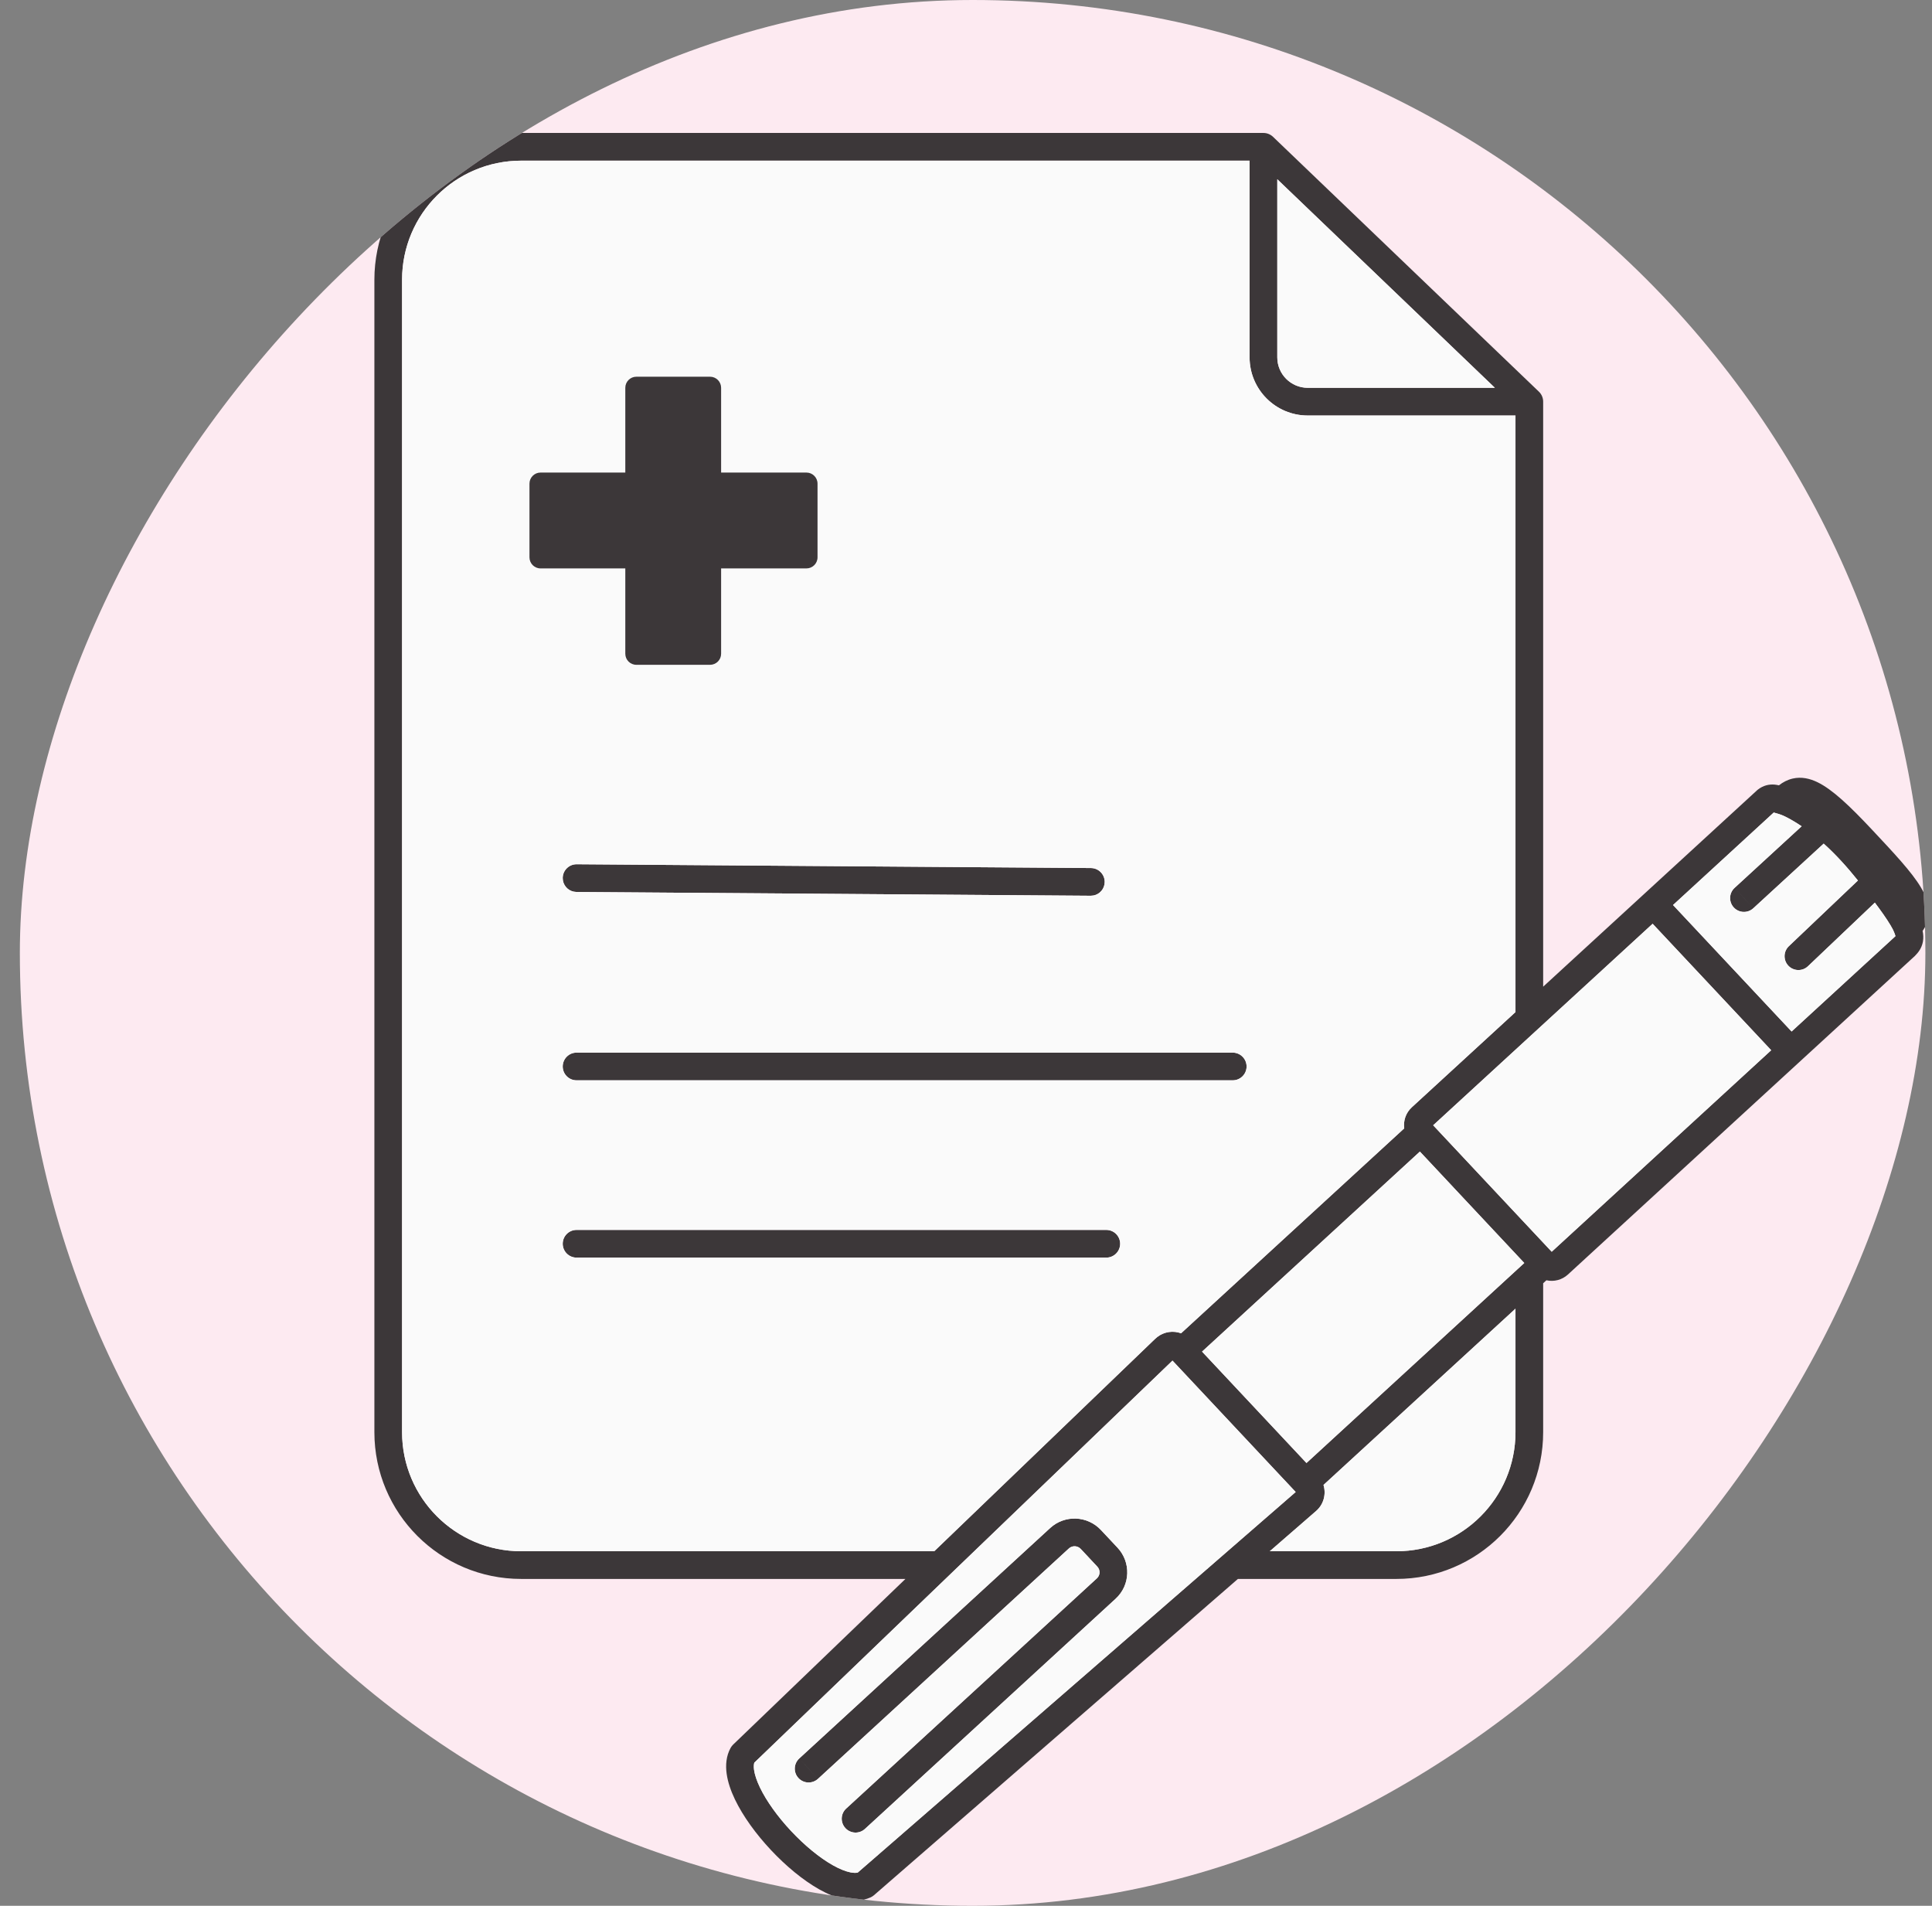 <svg width="73" height="72" viewBox="0 0 73 72" fill="none" xmlns="http://www.w3.org/2000/svg">
<rect x="0" y="0" width="73" height="72" fill="#808080" stroke="none"/>
<g clip-path="url(#clip0_54_400)">
<rect width="72" height="72" rx="36" transform="matrix(-1 0 0 1 72.75 0)" fill="#FDEAF1"/>
<path d="M57.262 49.441L50.008 56.1C50.113 56.443 50.019 56.832 49.728 57.085L47.978 58.605H52.762C55.247 58.605 57.262 56.59 57.262 54.105V49.441ZM28.501 66.593C28.484 66.65 28.475 66.737 28.492 66.866C28.517 67.044 28.589 67.267 28.713 67.527C28.962 68.046 29.387 68.636 29.894 69.177C30.401 69.718 30.964 70.182 31.469 70.467C31.722 70.609 31.943 70.697 32.123 70.734C32.255 70.762 32.346 70.759 32.407 70.746L48.957 56.367L48.955 56.365L44.302 51.403L28.501 66.593ZM39.681 57.727C40.233 57.221 41.089 57.258 41.599 57.803L42.225 58.47C42.74 59.02 42.713 59.886 42.155 60.398L32.681 69.096C32.468 69.291 32.137 69.277 31.942 69.064C31.747 68.851 31.76 68.52 31.973 68.325L41.447 59.627C41.572 59.512 41.582 59.315 41.461 59.186L40.836 58.518C40.715 58.389 40.515 58.384 40.389 58.498L30.907 67.204L30.554 66.818L30.2 66.433L39.681 57.727ZM30.907 67.204C30.694 67.399 30.363 67.385 30.168 67.172C29.972 66.959 29.987 66.629 30.2 66.433L30.907 67.204ZM45.419 51.063L49.365 55.271L57.594 47.715L53.65 43.506L45.419 51.063ZM41.801 46.465C42.09 46.465 42.325 46.699 42.325 46.988C42.325 47.277 42.09 47.512 41.801 47.512H21.785C21.496 47.512 21.262 47.277 21.262 46.988C21.262 46.699 21.496 46.465 21.785 46.465H41.801ZM54.152 42.512L58.631 47.29L66.924 39.677L62.444 34.899L54.152 42.512ZM46.578 39.767C46.867 39.768 47.102 40.002 47.102 40.291C47.102 40.58 46.867 40.814 46.578 40.814H21.785C21.496 40.814 21.262 40.58 21.262 40.291C21.262 40.002 21.496 39.767 21.785 39.767H46.578ZM63.215 34.191L67.695 38.969L71.619 35.367C71.612 35.341 71.601 35.302 71.579 35.247C71.575 35.239 71.572 35.23 71.569 35.222C71.526 35.101 71.384 34.861 71.161 34.541C71.06 34.396 70.95 34.248 70.841 34.101L68.313 36.504C68.104 36.703 67.772 36.694 67.573 36.485C67.374 36.276 67.383 35.944 67.592 35.745L70.201 33.265C69.795 32.759 69.37 32.287 68.907 31.871L66.248 34.314L65.895 33.928L65.541 33.543L68.074 31.216C67.987 31.158 67.901 31.101 67.816 31.05C67.557 30.892 67.347 30.792 67.218 30.754C67.179 30.743 67.142 30.732 67.111 30.723L67.02 30.697L63.215 34.191ZM66.248 34.314C66.035 34.509 65.704 34.495 65.509 34.282C65.314 34.069 65.328 33.739 65.541 33.543L66.248 34.314ZM41.221 32.794C41.51 32.796 41.743 33.033 41.741 33.322C41.739 33.574 41.558 33.784 41.319 33.831L41.213 33.841L21.781 33.698L21.675 33.686C21.438 33.636 21.26 33.423 21.262 33.17C21.264 32.882 21.5 32.649 21.789 32.651L41.221 32.794ZM58.308 37.276L66.387 29.859L66.422 29.829C66.621 29.676 66.836 29.622 67.059 29.642C67.11 29.647 67.164 29.658 67.217 29.669C67.365 29.552 67.538 29.459 67.738 29.413C68.066 29.338 68.384 29.41 68.68 29.555C69.234 29.826 69.884 30.439 70.726 31.337L70.728 31.339C71.56 32.227 72.231 32.939 72.579 33.523C72.757 33.821 72.894 34.152 72.879 34.504C72.869 34.757 72.781 34.977 72.645 35.169C72.673 35.301 72.681 35.435 72.658 35.569C72.612 35.829 72.468 35.998 72.368 36.099C72.362 36.106 72.356 36.112 72.349 36.119L59.244 48.15C59.016 48.359 58.711 48.43 58.43 48.368L58.308 48.48V54.105C58.308 57.168 55.825 59.651 52.762 59.651H46.774L33.02 71.602C32.981 71.635 32.937 71.663 32.89 71.684C32.57 71.827 32.224 71.825 31.908 71.759C31.59 71.692 31.267 71.554 30.955 71.379C30.332 71.028 29.688 70.488 29.13 69.893C28.573 69.299 28.077 68.622 27.769 67.98C27.615 67.659 27.5 67.328 27.456 67.008C27.412 66.688 27.436 66.343 27.606 66.034L27.649 65.969C27.665 65.948 27.682 65.928 27.701 65.91L34.212 59.651H19.692C16.629 59.651 14.146 57.168 14.146 54.105V10.57C14.146 7.507 16.629 5.023 19.692 5.023H47.739C47.873 5.023 48.003 5.075 48.101 5.169L58.147 14.797C58.25 14.895 58.308 15.032 58.308 15.175V37.276ZM48.262 13.5C48.262 14.136 48.777 14.651 49.413 14.651H56.483L48.262 6.772V13.5ZM15.192 54.105C15.192 56.59 17.207 58.605 19.692 58.605H35.3L43.652 50.575L43.727 50.511C43.988 50.307 44.329 50.263 44.627 50.37L53.058 42.629C53.019 42.344 53.114 42.045 53.343 41.834L57.262 38.236V15.698H49.413C48.199 15.698 47.215 14.714 47.215 13.5V6.07H19.692C17.207 6.07 15.192 8.085 15.192 10.57V54.105Z" fill="#3C3739"/>
<path fill-rule="evenodd" clip-rule="evenodd" d="M15.192 54.105C15.192 56.59 17.207 58.605 19.692 58.605H35.3L43.652 50.575L43.727 50.511C43.988 50.307 44.329 50.263 44.627 50.37L53.058 42.629C53.019 42.344 53.114 42.045 53.343 41.834L57.262 38.236V15.698H49.413C48.199 15.698 47.215 14.714 47.215 13.5V6.07H19.692C17.207 6.07 15.192 8.085 15.192 10.57V54.105ZM42.325 46.988C42.325 46.699 42.09 46.465 41.801 46.465H21.785C21.496 46.465 21.262 46.699 21.262 46.988C21.262 47.277 21.496 47.512 21.785 47.512H41.801C42.09 47.512 42.325 47.277 42.325 46.988ZM47.102 40.291C47.102 40.002 46.867 39.768 46.578 39.767H21.785C21.496 39.767 21.262 40.002 21.262 40.291C21.262 40.58 21.496 40.814 21.785 40.814H46.578C46.867 40.814 47.102 40.58 47.102 40.291ZM41.741 33.322C41.743 33.033 41.51 32.796 41.221 32.794L21.789 32.651C21.5 32.649 21.264 32.882 21.262 33.17C21.26 33.423 21.438 33.636 21.675 33.686L21.781 33.698L41.213 33.841L41.319 33.831C41.558 33.784 41.739 33.574 41.741 33.322Z" fill="#FAFAFA"/>
<path d="M57.262 49.441L50.008 56.1C50.113 56.443 50.019 56.832 49.728 57.085L47.978 58.605H52.762C55.247 58.605 57.262 56.59 57.262 54.105V49.441Z" fill="#FAFAFA"/>
<path d="M48.262 13.5C48.262 14.136 48.777 14.651 49.413 14.651H56.483L48.262 6.772V13.5Z" fill="#FAFAFA"/>
<path fill-rule="evenodd" clip-rule="evenodd" d="M28.501 66.593C28.484 66.65 28.475 66.737 28.492 66.866C28.517 67.044 28.589 67.267 28.713 67.527C28.962 68.046 29.387 68.636 29.894 69.177C30.401 69.718 30.964 70.182 31.469 70.467C31.722 70.609 31.943 70.697 32.123 70.734C32.255 70.762 32.346 70.759 32.407 70.746L48.957 56.367L48.955 56.365L44.302 51.403L28.501 66.593ZM39.681 57.727C40.233 57.221 41.089 57.258 41.599 57.803L42.225 58.47C42.74 59.02 42.713 59.886 42.155 60.398L32.681 69.096C32.468 69.291 32.137 69.277 31.942 69.064C31.747 68.851 31.76 68.52 31.973 68.325L41.447 59.627C41.572 59.512 41.582 59.315 41.461 59.186L40.836 58.518C40.715 58.389 40.515 58.384 40.389 58.498L30.907 67.204C30.694 67.399 30.363 67.385 30.168 67.172C29.972 66.959 29.987 66.629 30.2 66.433L39.681 57.727Z" fill="#FAFAFA"/>
<path d="M45.419 51.063L49.365 55.271L57.594 47.715L53.65 43.506L45.419 51.063Z" fill="#FAFAFA"/>
<path d="M54.152 42.512L58.631 47.29L66.924 39.677L62.444 34.899L54.152 42.512Z" fill="#FAFAFA"/>
<path d="M63.215 34.191L67.695 38.969L71.619 35.367C71.612 35.341 71.601 35.302 71.579 35.247C71.575 35.239 71.572 35.23 71.569 35.222C71.526 35.101 71.384 34.861 71.161 34.541C71.06 34.396 70.95 34.248 70.841 34.101L68.313 36.504C68.104 36.703 67.772 36.694 67.573 36.485C67.374 36.276 67.383 35.944 67.592 35.745L70.201 33.265C69.795 32.759 69.37 32.287 68.907 31.871L66.248 34.314C66.035 34.509 65.704 34.495 65.509 34.282C65.314 34.069 65.328 33.739 65.541 33.543L68.074 31.216C67.987 31.158 67.901 31.101 67.816 31.05C67.557 30.892 67.347 30.792 67.218 30.754C67.179 30.743 67.142 30.732 67.111 30.723L67.02 30.697L63.215 34.191Z" fill="#FAFAFA"/>
<path d="M26.829 14.232C27.06 14.232 27.247 14.42 27.247 14.651V17.853H30.471C30.702 17.853 30.89 18.041 30.89 18.272L30.89 21.055C30.89 21.287 30.702 21.474 30.471 21.474L27.247 21.474L27.247 24.698C27.247 24.929 27.06 25.116 26.829 25.116L24.045 25.116C23.814 25.116 23.627 24.929 23.627 24.698V21.474L20.424 21.474C20.193 21.474 20.006 21.287 20.006 21.055V18.272C20.006 18.041 20.193 17.853 20.424 17.853L23.627 17.853L23.627 17.639V14.651C23.627 14.42 23.814 14.232 24.045 14.232H26.829Z" fill="#3C3739"/>
</g>
<defs>
<clipPath id="clip0_54_400">
<rect width="72" height="72" rx="36" transform="matrix(-1 0 0 1 72.75 0)" fill="white"/>
</clipPath>
</defs>
</svg>
